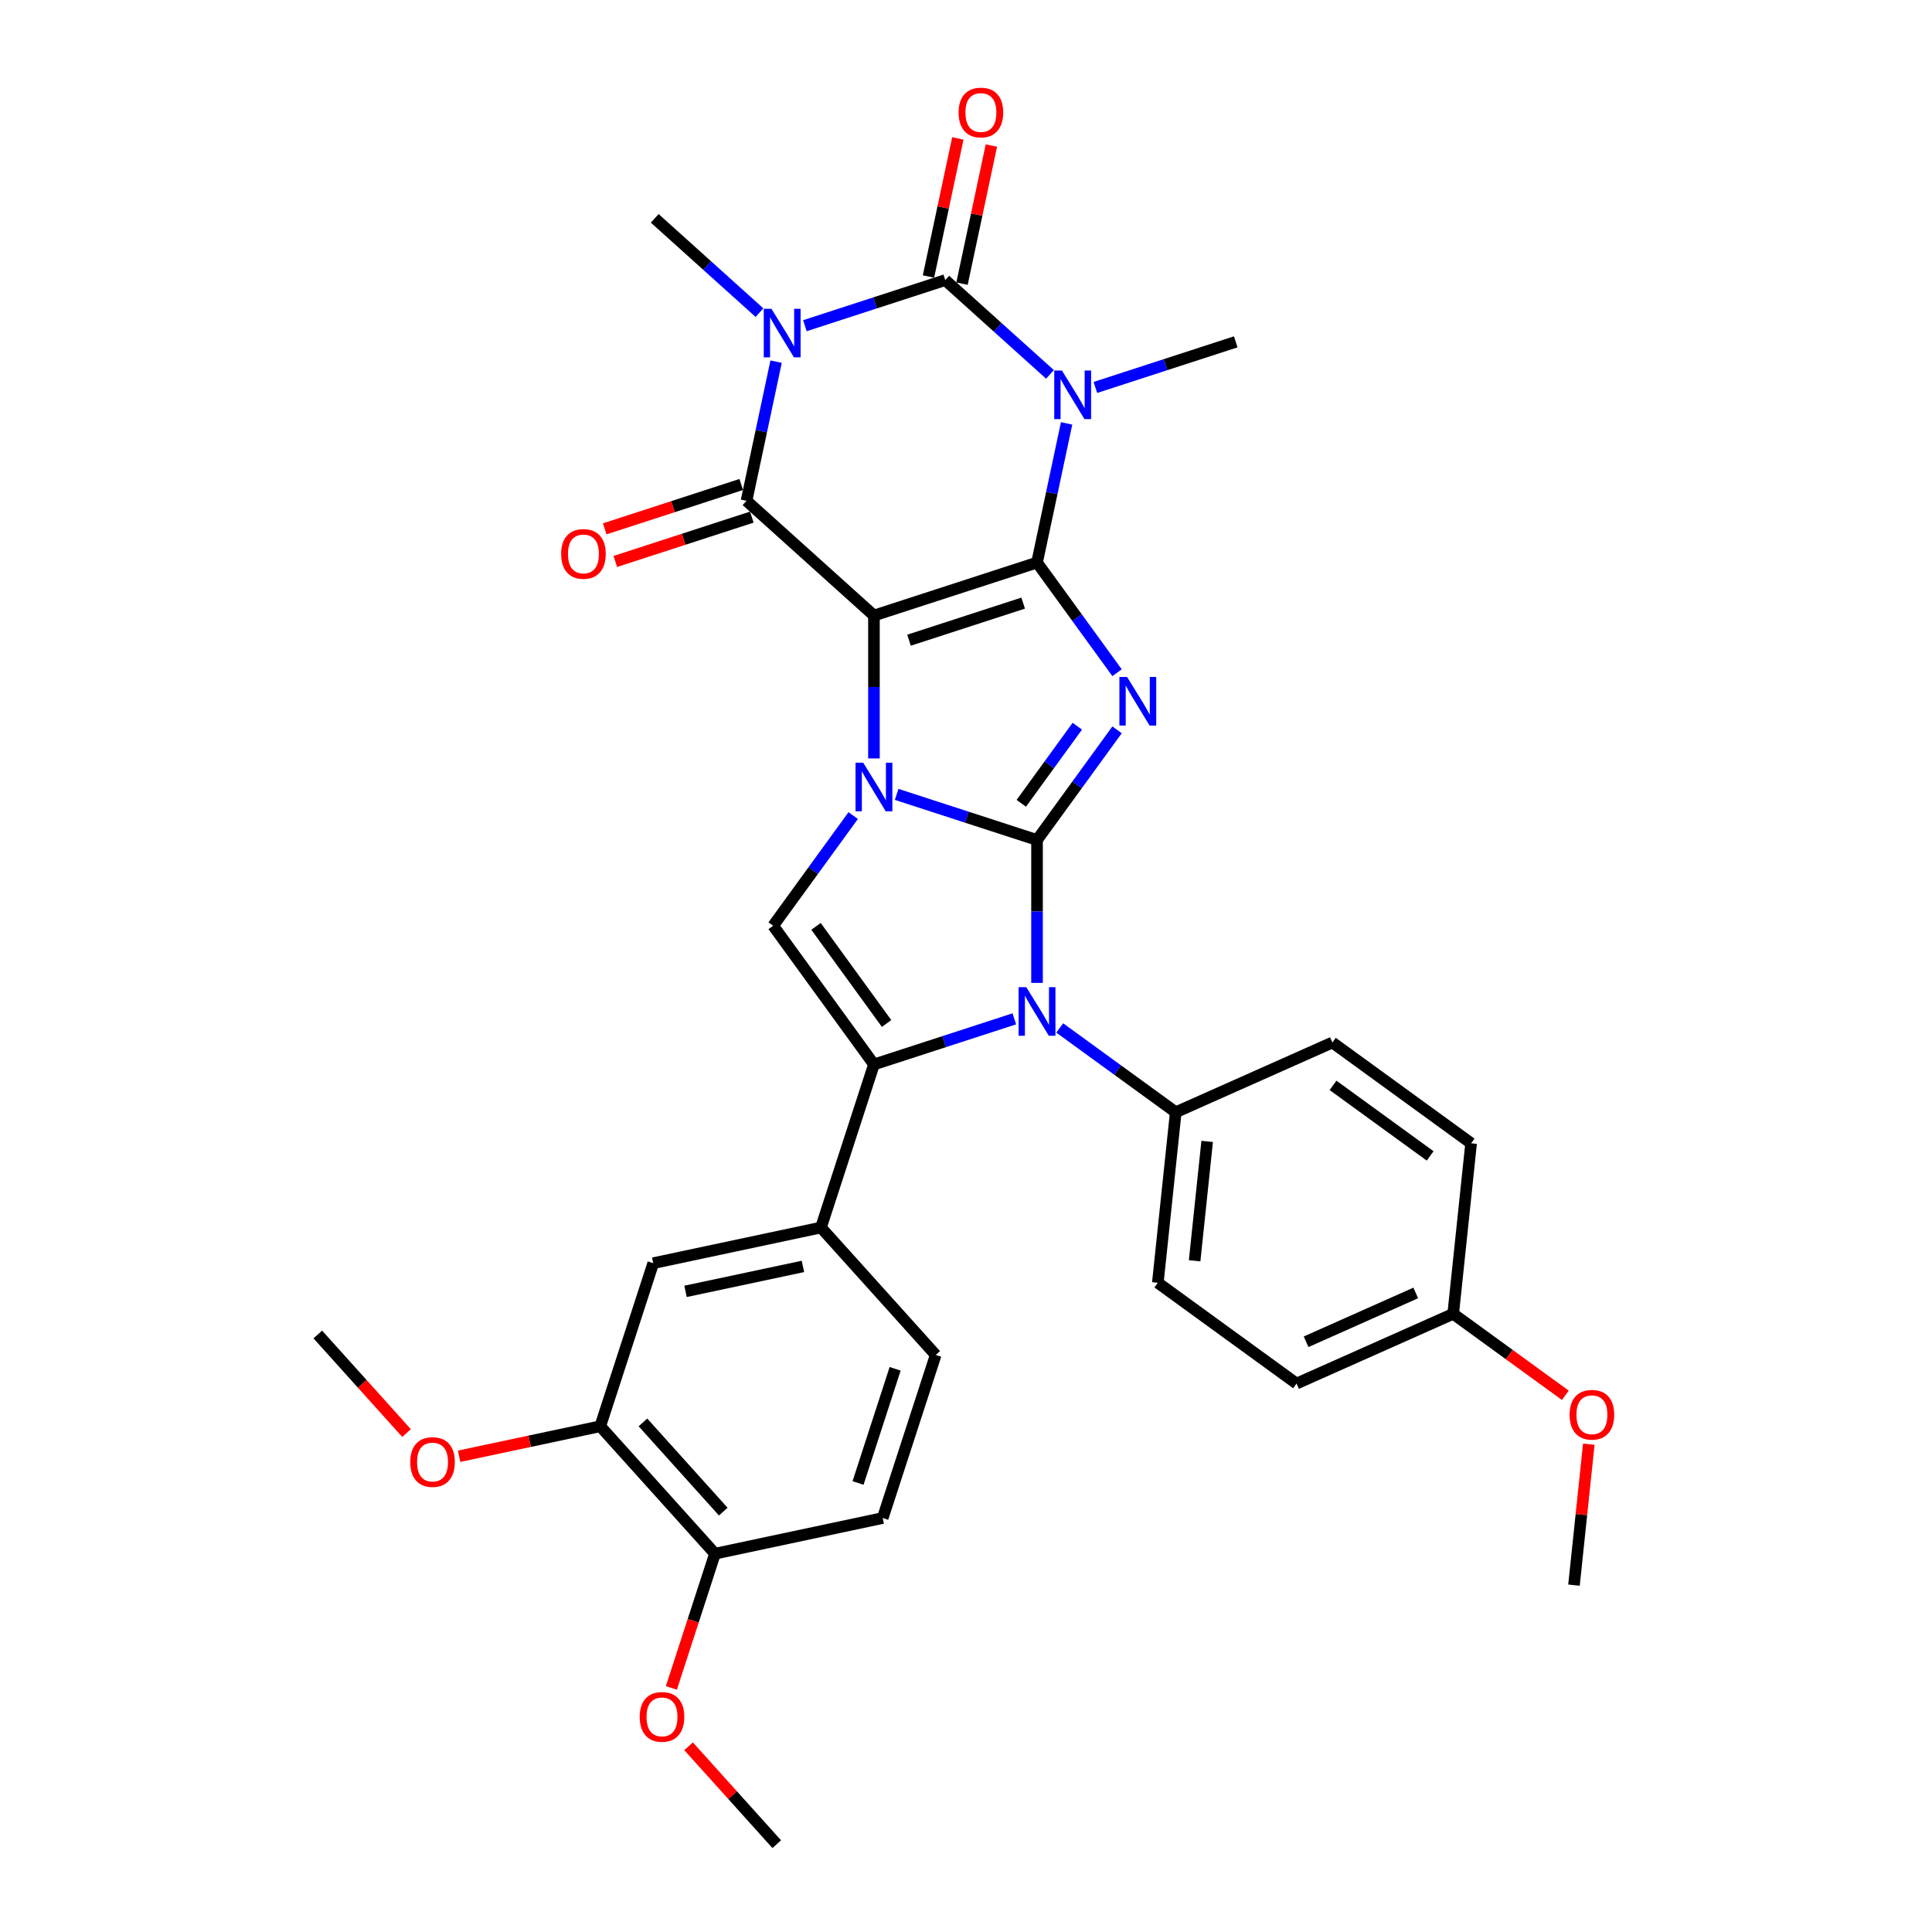 <?xml version='1.0' encoding='iso-8859-1'?>
<svg version='1.1' baseProfile='full'
              xmlns='http://www.w3.org/2000/svg'
                      xmlns:rdkit='http://www.rdkit.org/xml'
                      xmlns:xlink='http://www.w3.org/1999/xlink'
                  xml:space='preserve'
width='1000px' height='1000px' viewBox='0 0 1000 1000'>
<!-- END OF HEADER -->
<rect style='opacity:1.0;fill:#FFFFFF;stroke:none' width='1000' height='1000' x='0' y='0'> </rect>
<path class='bond-0' d='M 452.355,318.601 L 536.763,291.176' style='fill:none;fill-rule:evenodd;stroke:#000000;stroke-width:6px;stroke-linecap:butt;stroke-linejoin:miter;stroke-opacity:1' />
<path class='bond-0' d='M 470.501,331.369 L 529.587,312.171' style='fill:none;fill-rule:evenodd;stroke:#000000;stroke-width:6px;stroke-linecap:butt;stroke-linejoin:miter;stroke-opacity:1' />
<path class='bond-2' d='M 452.355,318.601 L 452.355,355.584' style='fill:none;fill-rule:evenodd;stroke:#000000;stroke-width:6px;stroke-linecap:butt;stroke-linejoin:miter;stroke-opacity:1' />
<path class='bond-2' d='M 452.355,355.584 L 452.355,392.567' style='fill:none;fill-rule:evenodd;stroke:#0000FF;stroke-width:6px;stroke-linecap:butt;stroke-linejoin:miter;stroke-opacity:1' />
<path class='bond-7' d='M 452.355,318.601 L 386.399,259.215' style='fill:none;fill-rule:evenodd;stroke:#000000;stroke-width:6px;stroke-linecap:butt;stroke-linejoin:miter;stroke-opacity:1' />
<path class='bond-3' d='M 536.763,291.176 L 557.475,319.684' style='fill:none;fill-rule:evenodd;stroke:#000000;stroke-width:6px;stroke-linecap:butt;stroke-linejoin:miter;stroke-opacity:1' />
<path class='bond-3' d='M 557.475,319.684 L 578.188,348.191' style='fill:none;fill-rule:evenodd;stroke:#0000FF;stroke-width:6px;stroke-linecap:butt;stroke-linejoin:miter;stroke-opacity:1' />
<path class='bond-4' d='M 536.763,291.176 L 544.418,255.162' style='fill:none;fill-rule:evenodd;stroke:#000000;stroke-width:6px;stroke-linecap:butt;stroke-linejoin:miter;stroke-opacity:1' />
<path class='bond-4' d='M 544.418,255.162 L 552.073,219.149' style='fill:none;fill-rule:evenodd;stroke:#0000FF;stroke-width:6px;stroke-linecap:butt;stroke-linejoin:miter;stroke-opacity:1' />
<path class='bond-1' d='M 536.763,434.779 L 500.435,422.975' style='fill:none;fill-rule:evenodd;stroke:#000000;stroke-width:6px;stroke-linecap:butt;stroke-linejoin:miter;stroke-opacity:1' />
<path class='bond-1' d='M 500.435,422.975 L 464.106,411.172' style='fill:none;fill-rule:evenodd;stroke:#0000FF;stroke-width:6px;stroke-linecap:butt;stroke-linejoin:miter;stroke-opacity:1' />
<path class='bond-8' d='M 536.763,434.779 L 536.763,471.762' style='fill:none;fill-rule:evenodd;stroke:#000000;stroke-width:6px;stroke-linecap:butt;stroke-linejoin:miter;stroke-opacity:1' />
<path class='bond-8' d='M 536.763,471.762 L 536.763,508.745' style='fill:none;fill-rule:evenodd;stroke:#0000FF;stroke-width:6px;stroke-linecap:butt;stroke-linejoin:miter;stroke-opacity:1' />
<path class='bond-33' d='M 536.763,434.779 L 557.475,406.271' style='fill:none;fill-rule:evenodd;stroke:#000000;stroke-width:6px;stroke-linecap:butt;stroke-linejoin:miter;stroke-opacity:1' />
<path class='bond-33' d='M 557.475,406.271 L 578.188,377.764' style='fill:none;fill-rule:evenodd;stroke:#0000FF;stroke-width:6px;stroke-linecap:butt;stroke-linejoin:miter;stroke-opacity:1' />
<path class='bond-33' d='M 528.617,415.794 L 543.115,395.838' style='fill:none;fill-rule:evenodd;stroke:#000000;stroke-width:6px;stroke-linecap:butt;stroke-linejoin:miter;stroke-opacity:1' />
<path class='bond-33' d='M 543.115,395.838 L 557.614,375.883' style='fill:none;fill-rule:evenodd;stroke:#0000FF;stroke-width:6px;stroke-linecap:butt;stroke-linejoin:miter;stroke-opacity:1' />
<path class='bond-10' d='M 441.612,422.14 L 420.9,450.647' style='fill:none;fill-rule:evenodd;stroke:#0000FF;stroke-width:6px;stroke-linecap:butt;stroke-linejoin:miter;stroke-opacity:1' />
<path class='bond-10' d='M 420.9,450.647 L 400.188,479.155' style='fill:none;fill-rule:evenodd;stroke:#000000;stroke-width:6px;stroke-linecap:butt;stroke-linejoin:miter;stroke-opacity:1' />
<path class='bond-19' d='M 566.967,200.545 L 603.295,188.741' style='fill:none;fill-rule:evenodd;stroke:#0000FF;stroke-width:6px;stroke-linecap:butt;stroke-linejoin:miter;stroke-opacity:1' />
<path class='bond-19' d='M 603.295,188.741 L 639.624,176.937' style='fill:none;fill-rule:evenodd;stroke:#000000;stroke-width:6px;stroke-linecap:butt;stroke-linejoin:miter;stroke-opacity:1' />
<path class='bond-34' d='M 543.465,193.783 L 516.363,169.38' style='fill:none;fill-rule:evenodd;stroke:#0000FF;stroke-width:6px;stroke-linecap:butt;stroke-linejoin:miter;stroke-opacity:1' />
<path class='bond-34' d='M 516.363,169.38 L 489.26,144.976' style='fill:none;fill-rule:evenodd;stroke:#000000;stroke-width:6px;stroke-linecap:butt;stroke-linejoin:miter;stroke-opacity:1' />
<path class='bond-5' d='M 401.709,187.188 L 394.054,223.202' style='fill:none;fill-rule:evenodd;stroke:#0000FF;stroke-width:6px;stroke-linecap:butt;stroke-linejoin:miter;stroke-opacity:1' />
<path class='bond-5' d='M 394.054,223.202 L 386.399,259.215' style='fill:none;fill-rule:evenodd;stroke:#000000;stroke-width:6px;stroke-linecap:butt;stroke-linejoin:miter;stroke-opacity:1' />
<path class='bond-6' d='M 416.603,168.584 L 452.932,156.78' style='fill:none;fill-rule:evenodd;stroke:#0000FF;stroke-width:6px;stroke-linecap:butt;stroke-linejoin:miter;stroke-opacity:1' />
<path class='bond-6' d='M 452.932,156.78 L 489.26,144.976' style='fill:none;fill-rule:evenodd;stroke:#000000;stroke-width:6px;stroke-linecap:butt;stroke-linejoin:miter;stroke-opacity:1' />
<path class='bond-20' d='M 393.101,161.822 L 365.999,137.419' style='fill:none;fill-rule:evenodd;stroke:#0000FF;stroke-width:6px;stroke-linecap:butt;stroke-linejoin:miter;stroke-opacity:1' />
<path class='bond-20' d='M 365.999,137.419 L 338.896,113.016' style='fill:none;fill-rule:evenodd;stroke:#000000;stroke-width:6px;stroke-linecap:butt;stroke-linejoin:miter;stroke-opacity:1' />
<path class='bond-14' d='M 497.941,146.822 L 505.54,111.075' style='fill:none;fill-rule:evenodd;stroke:#000000;stroke-width:6px;stroke-linecap:butt;stroke-linejoin:miter;stroke-opacity:1' />
<path class='bond-14' d='M 505.54,111.075 L 513.138,75.328' style='fill:none;fill-rule:evenodd;stroke:#FF0000;stroke-width:6px;stroke-linecap:butt;stroke-linejoin:miter;stroke-opacity:1' />
<path class='bond-14' d='M 480.579,143.131 L 488.177,107.384' style='fill:none;fill-rule:evenodd;stroke:#000000;stroke-width:6px;stroke-linecap:butt;stroke-linejoin:miter;stroke-opacity:1' />
<path class='bond-14' d='M 488.177,107.384 L 495.775,71.637' style='fill:none;fill-rule:evenodd;stroke:#FF0000;stroke-width:6px;stroke-linecap:butt;stroke-linejoin:miter;stroke-opacity:1' />
<path class='bond-15' d='M 383.657,250.774 L 348.331,262.252' style='fill:none;fill-rule:evenodd;stroke:#000000;stroke-width:6px;stroke-linecap:butt;stroke-linejoin:miter;stroke-opacity:1' />
<path class='bond-15' d='M 348.331,262.252 L 313.005,273.73' style='fill:none;fill-rule:evenodd;stroke:#FF0000;stroke-width:6px;stroke-linecap:butt;stroke-linejoin:miter;stroke-opacity:1' />
<path class='bond-15' d='M 389.142,267.656 L 353.816,279.134' style='fill:none;fill-rule:evenodd;stroke:#000000;stroke-width:6px;stroke-linecap:butt;stroke-linejoin:miter;stroke-opacity:1' />
<path class='bond-15' d='M 353.816,279.134 L 318.49,290.612' style='fill:none;fill-rule:evenodd;stroke:#FF0000;stroke-width:6px;stroke-linecap:butt;stroke-linejoin:miter;stroke-opacity:1' />
<path class='bond-12' d='M 548.514,532.069 L 578.54,553.884' style='fill:none;fill-rule:evenodd;stroke:#0000FF;stroke-width:6px;stroke-linecap:butt;stroke-linejoin:miter;stroke-opacity:1' />
<path class='bond-12' d='M 578.54,553.884 L 608.565,575.698' style='fill:none;fill-rule:evenodd;stroke:#000000;stroke-width:6px;stroke-linecap:butt;stroke-linejoin:miter;stroke-opacity:1' />
<path class='bond-35' d='M 525.012,527.349 L 488.684,539.153' style='fill:none;fill-rule:evenodd;stroke:#0000FF;stroke-width:6px;stroke-linecap:butt;stroke-linejoin:miter;stroke-opacity:1' />
<path class='bond-35' d='M 488.684,539.153 L 452.355,550.957' style='fill:none;fill-rule:evenodd;stroke:#000000;stroke-width:6px;stroke-linecap:butt;stroke-linejoin:miter;stroke-opacity:1' />
<path class='bond-9' d='M 452.355,550.957 L 400.188,479.155' style='fill:none;fill-rule:evenodd;stroke:#000000;stroke-width:6px;stroke-linecap:butt;stroke-linejoin:miter;stroke-opacity:1' />
<path class='bond-9' d='M 458.89,529.754 L 422.373,479.492' style='fill:none;fill-rule:evenodd;stroke:#000000;stroke-width:6px;stroke-linecap:butt;stroke-linejoin:miter;stroke-opacity:1' />
<path class='bond-11' d='M 452.355,550.957 L 424.929,635.365' style='fill:none;fill-rule:evenodd;stroke:#000000;stroke-width:6px;stroke-linecap:butt;stroke-linejoin:miter;stroke-opacity:1' />
<path class='bond-13' d='M 424.929,635.365 L 338.117,653.818' style='fill:none;fill-rule:evenodd;stroke:#000000;stroke-width:6px;stroke-linecap:butt;stroke-linejoin:miter;stroke-opacity:1' />
<path class='bond-13' d='M 415.598,655.496 L 354.829,668.413' style='fill:none;fill-rule:evenodd;stroke:#000000;stroke-width:6px;stroke-linecap:butt;stroke-linejoin:miter;stroke-opacity:1' />
<path class='bond-18' d='M 424.929,635.365 L 484.316,701.321' style='fill:none;fill-rule:evenodd;stroke:#000000;stroke-width:6px;stroke-linecap:butt;stroke-linejoin:miter;stroke-opacity:1' />
<path class='bond-22' d='M 608.565,575.698 L 599.288,663.964' style='fill:none;fill-rule:evenodd;stroke:#000000;stroke-width:6px;stroke-linecap:butt;stroke-linejoin:miter;stroke-opacity:1' />
<path class='bond-22' d='M 624.827,590.794 L 618.333,652.58' style='fill:none;fill-rule:evenodd;stroke:#000000;stroke-width:6px;stroke-linecap:butt;stroke-linejoin:miter;stroke-opacity:1' />
<path class='bond-23' d='M 608.565,575.698 L 689.644,539.6' style='fill:none;fill-rule:evenodd;stroke:#000000;stroke-width:6px;stroke-linecap:butt;stroke-linejoin:miter;stroke-opacity:1' />
<path class='bond-16' d='M 338.117,653.818 L 310.691,738.226' style='fill:none;fill-rule:evenodd;stroke:#000000;stroke-width:6px;stroke-linecap:butt;stroke-linejoin:miter;stroke-opacity:1' />
<path class='bond-25' d='M 310.691,738.226 L 274.163,745.99' style='fill:none;fill-rule:evenodd;stroke:#000000;stroke-width:6px;stroke-linecap:butt;stroke-linejoin:miter;stroke-opacity:1' />
<path class='bond-25' d='M 274.163,745.99 L 237.635,753.755' style='fill:none;fill-rule:evenodd;stroke:#FF0000;stroke-width:6px;stroke-linecap:butt;stroke-linejoin:miter;stroke-opacity:1' />
<path class='bond-37' d='M 310.691,738.226 L 370.077,804.182' style='fill:none;fill-rule:evenodd;stroke:#000000;stroke-width:6px;stroke-linecap:butt;stroke-linejoin:miter;stroke-opacity:1' />
<path class='bond-37' d='M 332.79,736.242 L 374.361,782.411' style='fill:none;fill-rule:evenodd;stroke:#000000;stroke-width:6px;stroke-linecap:butt;stroke-linejoin:miter;stroke-opacity:1' />
<path class='bond-17' d='M 370.077,804.182 L 456.89,785.729' style='fill:none;fill-rule:evenodd;stroke:#000000;stroke-width:6px;stroke-linecap:butt;stroke-linejoin:miter;stroke-opacity:1' />
<path class='bond-28' d='M 370.077,804.182 L 358.79,838.922' style='fill:none;fill-rule:evenodd;stroke:#000000;stroke-width:6px;stroke-linecap:butt;stroke-linejoin:miter;stroke-opacity:1' />
<path class='bond-28' d='M 358.79,838.922 L 347.502,873.662' style='fill:none;fill-rule:evenodd;stroke:#FF0000;stroke-width:6px;stroke-linecap:butt;stroke-linejoin:miter;stroke-opacity:1' />
<path class='bond-21' d='M 484.316,701.321 L 456.89,785.729' style='fill:none;fill-rule:evenodd;stroke:#000000;stroke-width:6px;stroke-linecap:butt;stroke-linejoin:miter;stroke-opacity:1' />
<path class='bond-21' d='M 463.32,708.497 L 444.122,767.583' style='fill:none;fill-rule:evenodd;stroke:#000000;stroke-width:6px;stroke-linecap:butt;stroke-linejoin:miter;stroke-opacity:1' />
<path class='bond-27' d='M 599.288,663.964 L 671.09,716.131' style='fill:none;fill-rule:evenodd;stroke:#000000;stroke-width:6px;stroke-linecap:butt;stroke-linejoin:miter;stroke-opacity:1' />
<path class='bond-26' d='M 689.644,539.6 L 761.446,591.767' style='fill:none;fill-rule:evenodd;stroke:#000000;stroke-width:6px;stroke-linecap:butt;stroke-linejoin:miter;stroke-opacity:1' />
<path class='bond-26' d='M 689.981,561.785 L 740.242,598.302' style='fill:none;fill-rule:evenodd;stroke:#000000;stroke-width:6px;stroke-linecap:butt;stroke-linejoin:miter;stroke-opacity:1' />
<path class='bond-24' d='M 752.169,680.033 L 761.446,591.767' style='fill:none;fill-rule:evenodd;stroke:#000000;stroke-width:6px;stroke-linecap:butt;stroke-linejoin:miter;stroke-opacity:1' />
<path class='bond-29' d='M 752.169,680.033 L 781.191,701.119' style='fill:none;fill-rule:evenodd;stroke:#000000;stroke-width:6px;stroke-linecap:butt;stroke-linejoin:miter;stroke-opacity:1' />
<path class='bond-29' d='M 781.191,701.119 L 810.214,722.205' style='fill:none;fill-rule:evenodd;stroke:#FF0000;stroke-width:6px;stroke-linecap:butt;stroke-linejoin:miter;stroke-opacity:1' />
<path class='bond-36' d='M 752.169,680.033 L 671.09,716.131' style='fill:none;fill-rule:evenodd;stroke:#000000;stroke-width:6px;stroke-linecap:butt;stroke-linejoin:miter;stroke-opacity:1' />
<path class='bond-36' d='M 732.787,669.232 L 676.032,694.501' style='fill:none;fill-rule:evenodd;stroke:#000000;stroke-width:6px;stroke-linecap:butt;stroke-linejoin:miter;stroke-opacity:1' />
<path class='bond-30' d='M 210.437,741.751 L 187.464,716.237' style='fill:none;fill-rule:evenodd;stroke:#FF0000;stroke-width:6px;stroke-linecap:butt;stroke-linejoin:miter;stroke-opacity:1' />
<path class='bond-30' d='M 187.464,716.237 L 164.492,690.723' style='fill:none;fill-rule:evenodd;stroke:#000000;stroke-width:6px;stroke-linecap:butt;stroke-linejoin:miter;stroke-opacity:1' />
<path class='bond-31' d='M 356.408,903.868 L 379.223,929.207' style='fill:none;fill-rule:evenodd;stroke:#FF0000;stroke-width:6px;stroke-linecap:butt;stroke-linejoin:miter;stroke-opacity:1' />
<path class='bond-31' d='M 379.223,929.207 L 402.038,954.545' style='fill:none;fill-rule:evenodd;stroke:#000000;stroke-width:6px;stroke-linecap:butt;stroke-linejoin:miter;stroke-opacity:1' />
<path class='bond-32' d='M 822.361,747.518 L 818.527,783.992' style='fill:none;fill-rule:evenodd;stroke:#FF0000;stroke-width:6px;stroke-linecap:butt;stroke-linejoin:miter;stroke-opacity:1' />
<path class='bond-32' d='M 818.527,783.992 L 814.694,820.466' style='fill:none;fill-rule:evenodd;stroke:#000000;stroke-width:6px;stroke-linecap:butt;stroke-linejoin:miter;stroke-opacity:1' />
<path  class='atom-3' d='M 446.799 394.786
L 455.035 408.099
Q 455.852 409.413, 457.165 411.791
Q 458.479 414.17, 458.55 414.312
L 458.55 394.786
L 461.887 394.786
L 461.887 419.921
L 458.443 419.921
L 449.604 405.365
Q 448.574 403.661, 447.474 401.709
Q 446.409 399.756, 446.089 399.153
L 446.089 419.921
L 442.823 419.921
L 442.823 394.786
L 446.799 394.786
' fill='#0000FF'/>
<path  class='atom-4' d='M 583.374 350.41
L 591.611 363.723
Q 592.427 365.037, 593.741 367.415
Q 595.054 369.794, 595.125 369.936
L 595.125 350.41
L 598.462 350.41
L 598.462 375.545
L 595.019 375.545
L 586.179 360.989
Q 585.149 359.285, 584.049 357.333
Q 582.984 355.38, 582.664 354.777
L 582.664 375.545
L 579.398 375.545
L 579.398 350.41
L 583.374 350.41
' fill='#0000FF'/>
<path  class='atom-5' d='M 549.66 191.796
L 557.896 205.109
Q 558.713 206.422, 560.026 208.801
Q 561.34 211.179, 561.411 211.321
L 561.411 191.796
L 564.748 191.796
L 564.748 216.93
L 561.304 216.93
L 552.464 202.375
Q 551.435 200.671, 550.334 198.718
Q 549.269 196.766, 548.95 196.162
L 548.95 216.93
L 545.684 216.93
L 545.684 191.796
L 549.66 191.796
' fill='#0000FF'/>
<path  class='atom-6' d='M 399.296 159.835
L 407.532 173.148
Q 408.349 174.461, 409.662 176.84
Q 410.976 179.218, 411.047 179.36
L 411.047 159.835
L 414.384 159.835
L 414.384 184.97
L 410.94 184.97
L 402.101 170.414
Q 401.071 168.71, 399.971 166.758
Q 398.906 164.805, 398.586 164.202
L 398.586 184.97
L 395.32 184.97
L 395.32 159.835
L 399.296 159.835
' fill='#0000FF'/>
<path  class='atom-9' d='M 531.207 510.964
L 539.444 524.277
Q 540.26 525.59, 541.574 527.969
Q 542.887 530.347, 542.958 530.49
L 542.958 510.964
L 546.295 510.964
L 546.295 536.099
L 542.852 536.099
L 534.012 521.543
Q 532.982 519.839, 531.882 517.887
Q 530.817 515.934, 530.497 515.331
L 530.497 536.099
L 527.231 536.099
L 527.231 510.964
L 531.207 510.964
' fill='#0000FF'/>
<path  class='atom-15' d='M 496.175 58.235
Q 496.175 52.2, 499.157 48.827
Q 502.139 45.455, 507.713 45.455
Q 513.286 45.455, 516.268 48.827
Q 519.251 52.2, 519.251 58.235
Q 519.251 64.341, 516.233 67.82
Q 513.215 71.264, 507.713 71.264
Q 502.175 71.264, 499.157 67.82
Q 496.175 64.376, 496.175 58.235
M 507.713 68.424
Q 511.547 68.424, 513.606 65.868
Q 515.7 63.276, 515.7 58.235
Q 515.7 53.3, 513.606 50.815
Q 511.547 48.295, 507.713 48.295
Q 503.879 48.295, 501.784 50.78
Q 499.725 53.265, 499.725 58.235
Q 499.725 63.311, 501.784 65.868
Q 503.879 68.424, 507.713 68.424
' fill='#FF0000'/>
<path  class='atom-16' d='M 290.454 286.712
Q 290.454 280.677, 293.436 277.304
Q 296.418 273.931, 301.991 273.931
Q 307.565 273.931, 310.547 277.304
Q 313.529 280.677, 313.529 286.712
Q 313.529 292.818, 310.512 296.297
Q 307.494 299.74, 301.991 299.74
Q 296.453 299.74, 293.436 296.297
Q 290.454 292.853, 290.454 286.712
M 301.991 296.9
Q 305.825 296.9, 307.884 294.344
Q 309.979 291.753, 309.979 286.712
Q 309.979 281.777, 307.884 279.292
Q 305.825 276.771, 301.991 276.771
Q 298.157 276.771, 296.063 279.257
Q 294.004 281.742, 294.004 286.712
Q 294.004 291.788, 296.063 294.344
Q 298.157 296.9, 301.991 296.9
' fill='#FF0000'/>
<path  class='atom-26' d='M 212.34 756.75
Q 212.34 750.715, 215.323 747.342
Q 218.305 743.969, 223.878 743.969
Q 229.452 743.969, 232.434 747.342
Q 235.416 750.715, 235.416 756.75
Q 235.416 762.856, 232.398 766.335
Q 229.381 769.778, 223.878 769.778
Q 218.34 769.778, 215.323 766.335
Q 212.34 762.891, 212.34 756.75
M 223.878 766.938
Q 227.712 766.938, 229.771 764.382
Q 231.866 761.791, 231.866 756.75
Q 231.866 751.815, 229.771 749.33
Q 227.712 746.809, 223.878 746.809
Q 220.044 746.809, 217.95 749.295
Q 215.891 751.78, 215.891 756.75
Q 215.891 761.826, 217.95 764.382
Q 220.044 766.938, 223.878 766.938
' fill='#FF0000'/>
<path  class='atom-29' d='M 331.114 888.661
Q 331.114 882.626, 334.096 879.253
Q 337.078 875.881, 342.652 875.881
Q 348.225 875.881, 351.207 879.253
Q 354.189 882.626, 354.189 888.661
Q 354.189 894.767, 351.172 898.246
Q 348.154 901.69, 342.652 901.69
Q 337.113 901.69, 334.096 898.246
Q 331.114 894.803, 331.114 888.661
M 342.652 898.85
Q 346.486 898.85, 348.545 896.294
Q 350.639 893.702, 350.639 888.661
Q 350.639 883.726, 348.545 881.241
Q 346.486 878.721, 342.652 878.721
Q 338.817 878.721, 336.723 881.206
Q 334.664 883.691, 334.664 888.661
Q 334.664 893.737, 336.723 896.294
Q 338.817 898.85, 342.652 898.85
' fill='#FF0000'/>
<path  class='atom-30' d='M 812.433 732.271
Q 812.433 726.236, 815.415 722.863
Q 818.397 719.491, 823.971 719.491
Q 829.544 719.491, 832.526 722.863
Q 835.508 726.236, 835.508 732.271
Q 835.508 738.377, 832.491 741.856
Q 829.473 745.3, 823.971 745.3
Q 818.433 745.3, 815.415 741.856
Q 812.433 738.412, 812.433 732.271
M 823.971 742.46
Q 827.805 742.46, 829.864 739.903
Q 831.958 737.312, 831.958 732.271
Q 831.958 727.336, 829.864 724.851
Q 827.805 722.331, 823.971 722.331
Q 820.137 722.331, 818.042 724.816
Q 815.983 727.301, 815.983 732.271
Q 815.983 737.347, 818.042 739.903
Q 820.137 742.46, 823.971 742.46
' fill='#FF0000'/>
</svg>
